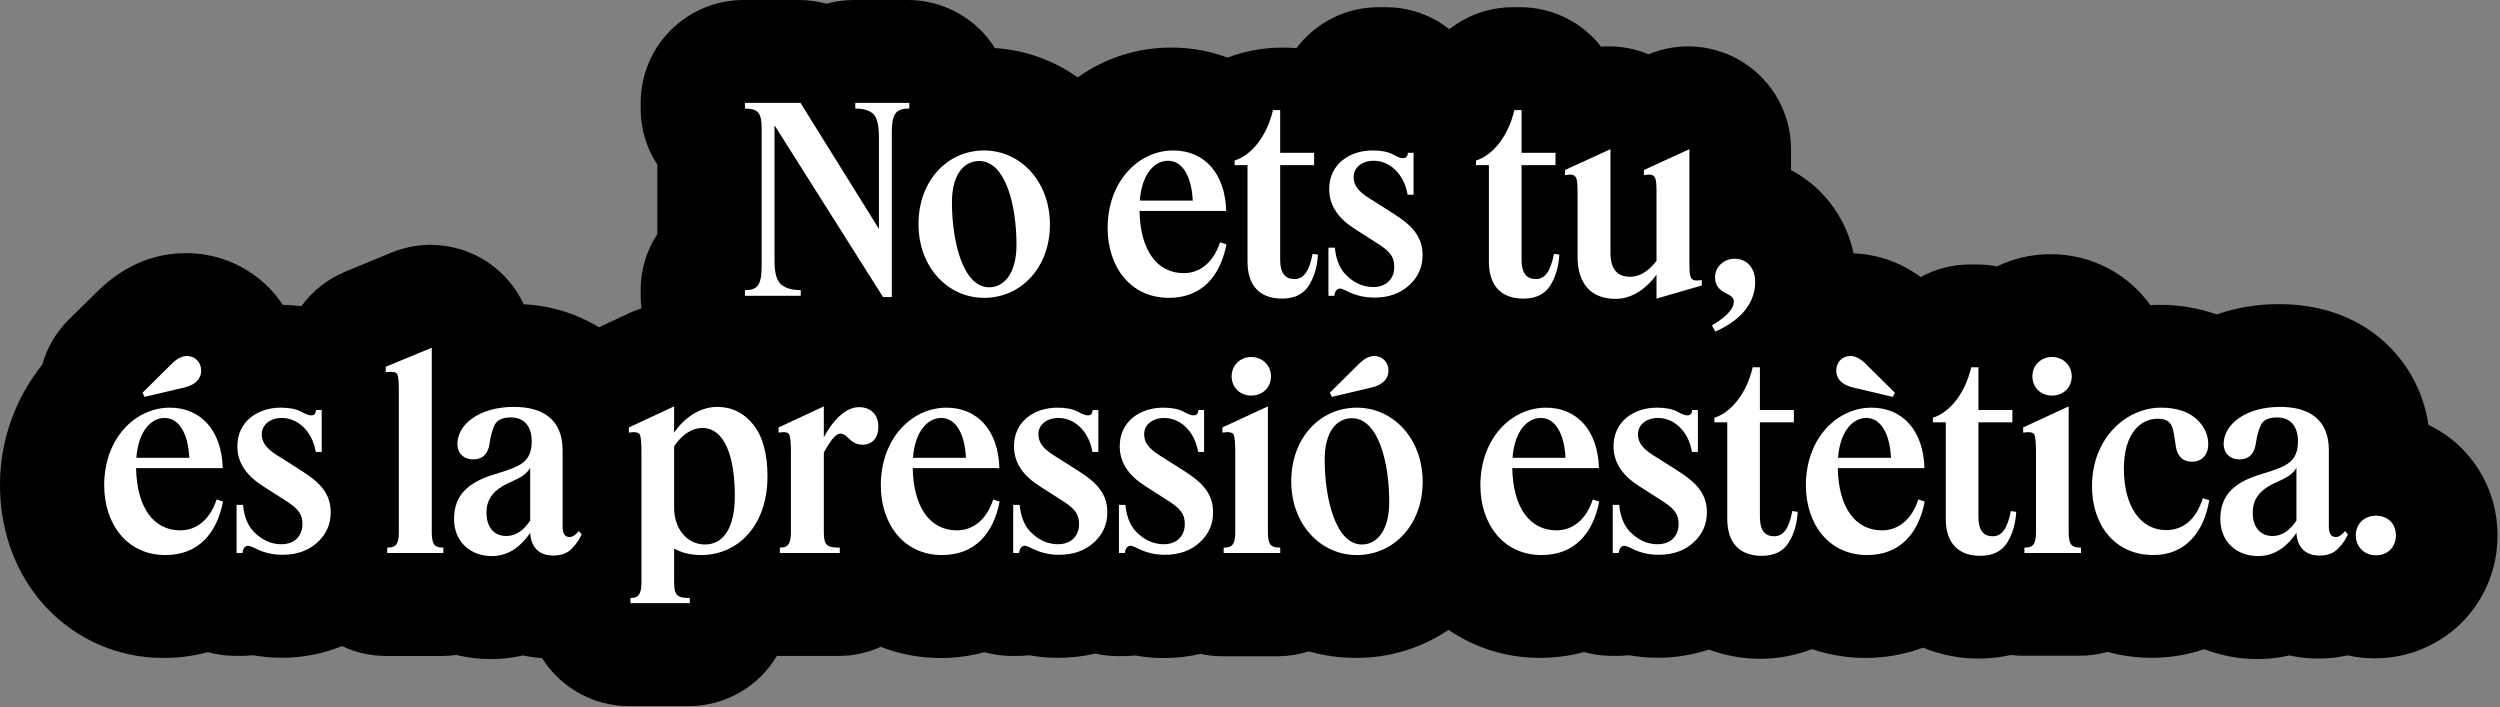 <svg width="972" height="275" viewBox="0 0 972 275" fill="none" xmlns="http://www.w3.org/2000/svg">
<rect x="0" y="0" width="972" height="275" fill="#808080" stroke="none"/>
<path d="M957.33 174.51C953.519 170.662 949.066 167.508 944.17 165.19C942.255 151.84 935.409 139.692 924.98 131.14C911.81 120.4 896.63 118.25 886.05 118.25C877.822 118.206 869.646 119.558 861.87 122.25C854.736 119.741 847.223 118.483 839.66 118.53C838.46 118.53 837.26 118.53 836.08 118.63C831.659 112.476 825.831 107.469 819.082 104.025C812.332 100.58 804.858 98.799 797.28 98.83C790.053 98.808 782.916 100.433 776.41 103.58C773.874 103.081 771.295 102.829 768.71 102.83H765.91C759.214 102.826 752.625 104.507 746.75 107.72C739.187 102.09 730.101 98.873 720.68 98.49C718.871 89.938 714.763 82.042 708.8 75.65C705.214 71.803 701.005 68.588 696.35 66.14V58.03C696.35 51.328 694.666 44.733 691.453 38.852C688.24 32.971 683.6 27.991 677.96 24.37C672.516 20.875 666.306 18.753 659.862 18.185C653.417 17.617 646.932 18.621 640.96 21.11C635.132 18.674 628.809 17.657 622.51 18.14C618.776 13.357 613.999 9.489 608.544 6.831C603.089 4.173 597.099 2.794 591.03 2.8H588.23C579.263 2.794 570.554 5.81 563.51 11.36C556.467 5.809 547.758 2.793 538.79 2.8H535.99C529.8 2.8 523.694 4.237 518.153 6.998C512.613 9.759 507.788 13.768 504.06 18.71C502.06 18.55 500.28 18.5 498.67 18.5C491.357 18.498 484.103 19.82 477.26 22.4C470.334 19.806 462.996 18.485 455.6 18.5C442.487 18.401 429.68 22.462 419.02 30.1C409.556 23.377 398.406 19.423 386.82 18.68C383.218 12.961 378.224 8.248 372.306 4.981C366.389 1.714 359.74 0.001 352.98 0H331.98C328.375 0 324.785 0.488 321.31 1.45C317.848 0.493 314.273 0.005 310.68 0H289.08C278.472 0 268.298 4.214 260.796 11.716C253.295 19.217 249.08 29.391 249.08 40V42.2C249.069 49.962 251.329 57.557 255.58 64.05V90.95C251.333 97.445 249.074 105.039 249.08 112.8V115C249.087 116.635 249.191 118.268 249.39 119.89C247.776 120.407 246.197 121.024 244.66 121.74L232.85 127.25C224.017 121.852 213.962 118.777 203.62 118.31C200.538 111.676 195.696 106.014 189.62 101.94C184.149 98.285 177.861 96.036 171.313 95.392C164.764 94.748 158.158 95.73 152.08 98.25L134.18 105.65C127.39 108.469 121.508 113.106 117.18 119.05C114.788 118.745 112.381 118.571 109.97 118.53C105.842 112.312 100.233 107.218 93.646 103.708C87.06 100.197 79.704 98.38 72.24 98.42C55.68 98.42 44.1 107.06 37.69 113.51L26.75 124.25C21.832 129.121 18.263 135.186 16.39 141.85C5.733 155.119 -0.053 171.641 0 188.66C0 203.55 4.36 219.85 15.38 233.21C21.256 240.347 28.654 246.08 37.032 249.989C45.41 253.897 54.556 255.883 63.8 255.8C69.542 255.807 75.258 255.05 80.8 253.55C84.288 254.517 87.891 255.005 91.51 255H93.81C95.301 254.999 96.79 254.912 98.27 254.74C101.948 255.393 105.675 255.727 109.41 255.74C117.491 255.776 125.501 254.234 132.99 251.2C138.334 253.736 144.176 255.048 150.09 255.04H171.89C173.73 255.037 175.568 254.907 177.39 254.65C181.759 255.704 186.236 256.241 190.73 256.25C194.994 256.26 199.245 255.783 203.4 254.83C205.829 255.361 208.291 255.719 210.77 255.9C214.375 261.611 219.367 266.316 225.28 269.577C231.194 272.838 237.837 274.549 244.59 274.55H267.69C274.618 274.55 281.426 272.751 287.449 269.329C293.472 265.908 298.504 260.98 302.05 255.03H302.7H326C331.67 255.036 337.276 253.829 342.44 251.49C349.874 254.381 357.784 255.854 365.76 255.83C371.502 255.838 377.219 255.081 382.76 253.58C386.232 254.542 389.818 255.03 393.42 255.03H395.72C397.211 255.029 398.7 254.942 400.18 254.77C403.858 255.423 407.585 255.757 411.32 255.77C416.208 255.772 421.079 255.215 425.84 254.11C428.692 254.759 431.606 255.094 434.53 255.11H436.83C438.324 255.109 439.817 255.022 441.3 254.85C444.975 255.503 448.698 255.837 452.43 255.85C457.249 255.855 462.053 255.315 466.75 254.24C469.543 254.844 472.393 255.149 475.25 255.15H497.25C501.196 255.097 505.113 254.456 508.87 253.25C514.775 254.939 520.889 255.787 527.03 255.77C539.905 255.893 552.513 252.099 563.18 244.89C573.691 252.059 586.138 255.854 598.86 255.77C604.602 255.777 610.318 255.02 615.86 253.52C619.327 254.493 622.91 254.99 626.51 255H628.81C630.301 254.999 631.79 254.912 633.27 254.74C636.948 255.393 640.675 255.728 644.41 255.74C651.206 255.761 657.96 254.68 664.41 252.54C670.824 254.932 677.615 256.151 684.46 256.14C691.319 256.13 698.117 254.852 704.51 252.37C711.229 254.66 718.282 255.819 725.38 255.8C732.993 255.808 740.545 254.453 747.68 251.8C754.561 254.627 761.932 256.071 769.37 256.05C773.552 256.05 777.722 255.584 781.8 254.66C783.373 254.847 784.956 254.944 786.54 254.95H808.54C812.205 254.95 815.853 254.445 819.38 253.45C825.032 254.985 830.864 255.758 836.72 255.75C843.621 255.767 850.476 254.628 857 252.38C863.522 254.914 870.454 256.226 877.45 256.25C881.714 256.26 885.965 255.783 890.12 254.83C893.809 255.642 897.574 256.051 901.35 256.05C905.191 256.052 909.02 255.636 912.77 254.81C916.202 255.567 919.706 255.95 923.22 255.95C929.618 255.982 935.956 254.73 941.86 252.266C947.764 249.803 953.113 246.179 957.59 241.61C966.242 232.664 971.061 220.695 971.02 208.25C971.101 195.635 966.178 183.502 957.33 174.51Z" fill="black"/>
<path d="M343.33 115.5L301.13 48.7V101.5C301.13 106.2 302.03 109.3 303.83 110.7C305.53 112.1 308.03 112.8 311.33 112.8V115H289.63V112.8C294.33 112.8 296.13 111.1 296.13 103.4V49.7C296.13 43.4 294.33 42.3 289.63 42.2V40H311.23L341.73 89V53.5C341.73 48.8 341.03 45.7 339.53 44.3C338.03 42.9 335.73 42.2 332.53 42.2V40H353.53V42.2C348.43 42.2 346.73 44 346.73 51.6V115.5H343.33ZM382.613 115.8C368.513 115.8 357.113 103.9 357.113 87.1C357.113 70.4 368.213 58.5 382.613 58.5C396.713 58.5 408.213 70.5 408.213 87.3C408.213 104 397.013 115.8 382.613 115.8ZM384.613 111.7C390.313 111.7 395.213 106.4 395.213 95.2C395.213 79.7 390.913 62.6 380.713 62.6C375.013 62.6 370.113 67.5 370.113 78.7C370.113 93.9 374.413 111.7 384.613 111.7ZM454.446 115.8C439.346 115.8 430.646 103.5 430.646 88.7C430.646 70.3 442.846 58.5 456.146 58.5C468.446 58.5 476.346 67.6 476.746 82H443.046C443.346 97.5 449.946 106.2 460.246 106.2C466.646 106.2 471.846 101.9 474.346 94.2L476.846 95C474.446 107.4 467.246 115.8 454.446 115.8ZM454.146 62.5C448.946 62.5 443.946 67.5 443.146 78H463.746C463.246 68 459.446 62.5 454.146 62.5ZM512.432 99C512.132 103.8 510.932 107.8 508.832 111.1C506.732 114.4 503.232 116.1 498.432 116.1C490.432 116.1 485.032 111.7 485.032 101.7V64.2H480.032V62.4C486.332 60.5 492.532 53.2 494.932 42.8H497.732V59.4H510.932V64.2H497.732V101C497.732 106.3 499.732 108.5 503.332 108.5C506.832 108.5 509.032 105.5 510.332 98.7L512.432 99ZM542.095 103.8C542.095 99.5 540.095 97.4 534.395 93.9L526.895 89.1C520.395 85 516.795 80 516.795 73.5C516.795 63.7 524.895 58.5 533.595 58.5C536.995 58.5 539.595 59 541.495 60C543.295 61 544.595 61.5 545.495 61.5C546.795 61.5 547.295 60.7 547.395 59.4H549.595V75.7H547.295C545.795 67.2 539.995 62.5 534.095 62.5C529.595 62.5 526.295 65.1 526.295 68.8C526.295 72.8 529.095 75.2 533.995 78.1L541.695 83C548.495 87.3 553.095 91.6 553.095 99.2C553.095 103.8 551.395 107.7 547.895 110.9C544.395 114.1 539.895 115.7 534.395 115.7C526.195 115.7 522.995 112.2 520.995 112.2C519.495 112.2 518.895 113.8 518.795 115H516.495V96.3H518.995C519.495 101.4 521.195 105.2 524.195 107.7C527.095 110.3 530.395 111.6 533.895 111.6C539.195 111.6 542.095 108.2 542.095 103.8ZM606.279 99C605.979 103.8 604.779 107.8 602.679 111.1C600.579 114.4 597.079 116.1 592.279 116.1C584.279 116.1 578.879 111.7 578.879 101.7V64.2H573.879V62.4C580.179 60.5 586.379 53.2 588.779 42.8H591.579V59.4H604.779V64.2H591.579V101C591.579 106.3 593.579 108.5 597.179 108.5C600.679 108.5 602.879 105.5 604.179 98.7L606.279 99ZM626.154 98.4C626.154 104.7 628.954 107.6 633.654 107.6C638.354 107.6 641.654 104.5 644.054 101.4V75.8C644.054 69 644.054 67.2 639.154 68.1V66.1L656.854 58V102.1C656.854 108.2 656.954 109.6 661.654 108.9V111L644.054 116.1V106.8C640.554 111.6 635.054 116.2 628.154 116.2C618.154 116.2 613.354 109.8 613.354 99.8V75.8C613.354 69 613.354 67.2 608.454 68.1V66.1L626.154 58V98.4ZM674.102 117.3C674.102 115.8 673.002 115 671.402 114.2C668.902 113 666.802 111.4 666.802 107.8C666.802 103.7 670.302 100.6 674.402 100.6C678.902 100.6 682.402 103.8 682.402 109.7C682.402 117.7 677.002 124.5 666.902 128.9L665.602 126.5C671.602 123 674.102 119.8 674.102 117.3ZM64.309 215.8C49.209 215.8 40.509 203.5 40.509 188.7C40.509 170.3 52.709 158.5 66.009 158.5C78.309 158.5 86.209 167.6 86.609 182H52.909C53.209 197.5 59.809 206.2 70.109 206.2C76.509 206.2 81.709 201.9 84.209 194.2L86.709 195C84.309 207.4 77.109 215.8 64.309 215.8ZM64.009 162.5C58.809 162.5 53.809 167.5 53.009 178H73.609C73.109 168 69.309 162.5 64.009 162.5ZM66.309 141.9C68.709 139.4 70.809 138.4 72.709 138.4C75.809 138.4 78.209 140.8 78.209 144.1C78.209 146.9 76.409 149.6 71.509 150.7L56.209 154.3L55.409 152.7L66.309 141.9ZM117.583 203.8C117.583 199.5 115.583 197.4 109.883 193.9L102.383 189.1C95.883 185 92.283 180 92.283 173.5C92.283 163.7 100.383 158.5 109.083 158.5C112.483 158.5 115.083 159 116.983 160C118.783 161 120.083 161.5 120.983 161.5C122.283 161.5 122.783 160.7 122.883 159.4H125.083V175.7H122.783C121.283 167.2 115.483 162.5 109.583 162.5C105.083 162.5 101.783 165.1 101.783 168.8C101.783 172.8 104.583 175.2 109.483 178.1L117.183 183C123.983 187.3 128.583 191.6 128.583 199.2C128.583 203.8 126.883 207.7 123.383 210.9C119.883 214.1 115.383 215.7 109.883 215.7C101.683 215.7 98.483 212.2 96.483 212.2C94.983 212.2 94.383 213.8 94.283 215H91.983V196.3H94.483C94.983 201.4 96.683 205.2 99.683 207.7C102.583 210.3 105.883 211.6 109.383 211.6C114.683 211.6 117.583 208.2 117.583 203.8ZM172.368 215H150.568V212.9C153.368 212.9 155.068 212.3 155.068 207V151.7C155.068 148.4 154.868 146.4 154.468 145.5C153.968 144.6 152.468 144.4 149.968 144.7V142.6L167.868 135.2V207C167.868 212.3 169.468 212.9 172.368 212.9V215ZM191.235 216.2C182.835 216.2 176.535 210.6 176.535 201.8C176.535 192.2 182.435 187.8 190.435 185C194.435 183.7 198.335 182.7 201.535 181C204.835 179.3 206.735 176.7 206.735 171.6C206.735 165.9 203.935 162.3 198.635 162.3C195.335 162.3 193.235 163.3 192.335 165.2C191.435 167.1 190.735 169.6 190.335 172.5C189.835 176 188.035 178.6 184.035 178.6C180.135 178.6 177.835 176.1 177.835 172.6C177.835 165.1 186.235 158.2 199.835 158.2C211.035 158.2 218.735 163.1 218.735 175V204.8C218.735 207.3 219.535 208.8 221.435 208.8C222.735 208.8 223.935 207.8 225.035 206.5L226.135 207.7C225.435 209.5 224.235 211.3 222.435 213.2C220.635 215.1 218.235 216 215.135 216C209.235 216 206.435 212.4 206.135 207.2C203.035 211.7 198.335 216.2 191.235 216.2ZM189.135 199.3C189.135 205 192.135 208.4 196.835 208.4C200.735 208.4 203.635 206.1 206.135 202.4V181.9C205.635 182.8 204.635 184.1 202.735 185.3C200.335 186.8 198.135 187.4 195.235 189.1C191.535 191.4 189.135 194.4 189.135 199.3ZM272.599 215.8C268.299 215.8 264.799 214.8 262.099 213.3V226.5C262.099 231.8 263.699 232.5 268.199 232.5V234.5H245.099V232.5C247.599 232.5 249.399 231.8 249.399 226.5V175.8C249.399 172.3 249.199 170 248.799 169C248.299 168.1 246.899 167.8 244.499 168.2V166.2L262.099 158V168.2C265.699 162.9 271.699 158.2 278.899 158.2C284.499 158.2 289.199 160.5 292.899 165.1C296.599 169.8 298.399 176.5 298.399 185.2C298.399 204.5 286.799 215.8 272.599 215.8ZM262.099 197.4C262.099 205.8 267.299 211.7 274.099 211.7C280.799 211.7 285.699 206 285.699 192.8C285.699 177.9 281.899 166.4 273.099 166.4C268.599 166.4 264.899 169.4 262.099 173.5V197.4ZM326.504 215H303.204V212.9C305.704 212.9 307.504 212.3 307.504 207V175.8C307.504 172.3 307.304 170 306.904 169C306.504 168.1 305.104 167.8 302.704 168.2V166.2L320.304 158V170C323.504 163.9 328.604 158.3 333.904 158.3C338.704 158.3 341.504 161.3 341.504 166C341.504 170 339.304 172.9 335.404 172.9C330.404 172.9 329.704 168.6 326.704 168.6C324.804 168.6 322.604 171.8 320.304 175.9V207C320.304 212.3 321.804 212.9 326.504 212.9V215ZM366.262 215.8C351.162 215.8 342.462 203.5 342.462 188.7C342.462 170.3 354.662 158.5 367.962 158.5C380.262 158.5 388.162 167.6 388.562 182H354.862C355.162 197.5 361.762 206.2 372.062 206.2C378.462 206.2 383.662 201.9 386.162 194.2L388.662 195C386.262 207.4 379.062 215.8 366.262 215.8ZM365.962 162.5C360.762 162.5 355.762 167.5 354.962 178H375.562C375.062 168 371.262 162.5 365.962 162.5ZM419.536 203.8C419.536 199.5 417.536 197.4 411.836 193.9L404.336 189.1C397.836 185 394.236 180 394.236 173.5C394.236 163.7 402.336 158.5 411.036 158.5C414.436 158.5 417.036 159 418.936 160C420.736 161 422.036 161.5 422.936 161.5C424.236 161.5 424.736 160.7 424.836 159.4H427.036V175.7H424.736C423.236 167.2 417.436 162.5 411.536 162.5C407.036 162.5 403.736 165.1 403.736 168.8C403.736 172.8 406.536 175.2 411.436 178.1L419.136 183C425.936 187.3 430.536 191.6 430.536 199.2C430.536 203.8 428.836 207.7 425.336 210.9C421.836 214.1 417.336 215.7 411.836 215.7C403.636 215.7 400.436 212.2 398.436 212.2C396.936 212.2 396.336 213.8 396.236 215H393.936V196.3H396.436C396.936 201.4 398.636 205.2 401.636 207.7C404.536 210.3 407.836 211.6 411.336 211.6C416.636 211.6 419.536 208.2 419.536 203.8ZM460.65 203.8C460.65 199.5 458.65 197.4 452.95 193.9L445.45 189.1C438.95 185 435.35 180 435.35 173.5C435.35 163.7 443.45 158.5 452.15 158.5C455.55 158.5 458.15 159 460.05 160C461.85 161 463.15 161.5 464.05 161.5C465.35 161.5 465.85 160.7 465.95 159.4H468.15V175.7H465.85C464.35 167.2 458.55 162.5 452.65 162.5C448.15 162.5 444.85 165.1 444.85 168.8C444.85 172.8 447.65 175.2 452.55 178.1L460.25 183C467.05 187.3 471.65 191.6 471.65 199.2C471.65 203.8 469.95 207.7 466.45 210.9C462.95 214.1 458.45 215.7 452.95 215.7C444.75 215.7 441.55 212.2 439.55 212.2C438.05 212.2 437.45 213.8 437.35 215H435.05V196.3H437.55C438.05 201.4 439.75 205.2 442.75 207.7C445.65 210.3 448.95 211.6 452.45 211.6C457.75 211.6 460.65 208.2 460.65 203.8ZM486.463 153.8C482.063 153.8 478.863 150.6 478.863 146.3C478.863 142.2 482.063 138.8 486.463 138.8C490.963 138.8 494.163 142.2 494.163 146.3C494.163 150.6 490.963 153.8 486.463 153.8ZM497.763 215H475.763V212.9C478.563 212.9 480.263 212.3 480.263 207V175.8C480.263 172.3 480.063 170 479.663 169C479.163 168.1 477.763 167.8 475.263 168.2V166.2L492.963 158V207C492.963 212.3 494.563 212.9 497.763 212.9V215ZM527.535 215.8C513.435 215.8 502.035 203.9 502.035 187.1C502.035 170.4 513.135 158.5 527.535 158.5C541.635 158.5 553.135 170.5 553.135 187.3C553.135 204 541.935 215.8 527.535 215.8ZM529.535 211.7C535.235 211.7 540.135 206.4 540.135 195.2C540.135 179.7 535.835 162.6 525.635 162.6C519.935 162.6 515.035 167.5 515.035 178.7C515.035 193.9 519.335 211.7 529.535 211.7ZM527.935 141.9C530.335 139.4 532.435 138.4 534.335 138.4C537.435 138.4 539.835 140.8 539.835 144.1C539.835 146.9 538.035 149.6 533.135 150.7L517.835 154.3L517.035 152.7L527.935 141.9ZM599.368 215.8C584.268 215.8 575.568 203.5 575.568 188.7C575.568 170.3 587.768 158.5 601.068 158.5C613.368 158.5 621.268 167.6 621.668 182H587.968C588.268 197.5 594.868 206.2 605.168 206.2C611.568 206.2 616.768 201.9 619.268 194.2L621.768 195C619.368 207.4 612.168 215.8 599.368 215.8ZM599.068 162.5C593.868 162.5 588.868 167.5 588.068 178H608.668C608.168 168 604.368 162.5 599.068 162.5ZM652.642 203.8C652.642 199.5 650.642 197.4 644.942 193.9L637.442 189.1C630.942 185 627.342 180 627.342 173.5C627.342 163.7 635.442 158.5 644.142 158.5C647.542 158.5 650.142 159 652.042 160C653.842 161 655.142 161.5 656.042 161.5C657.342 161.5 657.842 160.7 657.942 159.4H660.142V175.7H657.842C656.342 167.2 650.542 162.5 644.642 162.5C640.142 162.5 636.842 165.1 636.842 168.8C636.842 172.8 639.642 175.2 644.542 178.1L652.242 183C659.042 187.3 663.642 191.6 663.642 199.2C663.642 203.8 661.942 207.7 658.442 210.9C654.942 214.1 650.442 215.7 644.942 215.7C636.742 215.7 633.542 212.2 631.542 212.2C630.042 212.2 629.442 213.8 629.342 215H627.042V196.3H629.542C630.042 201.4 631.742 205.2 634.742 207.7C637.642 210.3 640.942 211.6 644.442 211.6C649.742 211.6 652.642 208.2 652.642 203.8ZM698.955 199C698.655 203.8 697.455 207.8 695.355 211.1C693.255 214.4 689.755 216.1 684.955 216.1C676.955 216.1 671.555 211.7 671.555 201.7V164.2H666.555V162.4C672.855 160.5 679.055 153.2 681.455 142.8H684.255V159.4H697.455V164.2H684.255V201C684.255 206.3 686.255 208.5 689.855 208.5C693.355 208.5 695.555 205.5 696.855 198.7L698.955 199ZM725.93 215.8C710.83 215.8 702.13 203.5 702.13 188.7C702.13 170.3 714.33 158.5 727.63 158.5C739.93 158.5 747.83 167.6 748.23 182H714.53C714.83 197.5 721.43 206.2 731.73 206.2C738.13 206.2 743.33 201.9 745.83 194.2L748.33 195C745.93 207.4 738.73 215.8 725.93 215.8ZM725.63 162.5C720.43 162.5 715.43 167.5 714.63 178H735.23C734.73 168 730.93 162.5 725.63 162.5ZM725.83 141.9L736.73 152.7L735.93 154.3L720.63 150.7C715.73 149.6 713.93 146.9 713.93 144.1C713.93 140.8 716.33 138.4 719.43 138.4C721.33 138.4 723.43 139.4 725.83 141.9ZM783.916 199C783.616 203.8 782.416 207.8 780.316 211.1C778.216 214.4 774.716 216.1 769.916 216.1C761.916 216.1 756.516 211.7 756.516 201.7V164.2H751.516V162.4C757.816 160.5 764.016 153.2 766.416 142.8H769.216V159.4H782.416V164.2H769.216V201C769.216 206.3 771.216 208.5 774.816 208.5C778.316 208.5 780.516 205.5 781.816 198.7L783.916 199ZM797.791 153.8C793.391 153.8 790.191 150.6 790.191 146.3C790.191 142.2 793.391 138.8 797.791 138.8C802.291 138.8 805.491 142.2 805.491 146.3C805.491 150.6 802.291 153.8 797.791 153.8ZM809.091 215H787.091V212.9C789.891 212.9 791.591 212.3 791.591 207V175.8C791.591 172.3 791.391 170 790.991 169C790.491 168.1 789.091 167.8 786.591 168.2V166.2L804.291 158V207C804.291 212.3 805.891 212.9 809.091 212.9V215ZM838.863 162.8C832.363 162.8 825.763 168.4 825.763 182.2C825.763 197.3 832.563 206.1 842.163 206.1C849.063 206.1 853.963 201.7 856.463 193.7L858.963 194.5C856.863 206.9 849.663 215.8 837.263 215.8C822.063 215.8 813.363 203.9 813.363 189.1C813.363 170.1 826.863 158.5 840.163 158.5C845.963 158.5 850.463 159.9 853.763 162.7C856.963 165.6 858.563 168.9 858.563 172.7C858.563 177 855.963 179.5 852.263 179.5C848.163 179.5 846.463 176.8 845.963 173.6C844.863 166.7 845.163 162.8 838.863 162.8ZM877.954 216.2C869.554 216.2 863.254 210.6 863.254 201.8C863.254 192.2 869.154 187.8 877.154 185C881.154 183.7 885.054 182.7 888.254 181C891.554 179.3 893.454 176.7 893.454 171.6C893.454 165.9 890.654 162.3 885.354 162.3C882.054 162.3 879.954 163.3 879.054 165.2C878.154 167.1 877.454 169.6 877.054 172.5C876.554 176 874.754 178.6 870.754 178.6C866.854 178.6 864.554 176.1 864.554 172.6C864.554 165.1 872.954 158.2 886.554 158.2C897.754 158.2 905.454 163.1 905.454 175V204.8C905.454 207.3 906.254 208.8 908.154 208.8C909.454 208.8 910.654 207.8 911.754 206.5L912.854 207.7C912.154 209.5 910.954 211.3 909.154 213.2C907.354 215.1 904.954 216 901.854 216C895.954 216 893.154 212.4 892.854 207.2C889.754 211.7 885.054 216.2 877.954 216.2ZM875.854 199.3C875.854 205 878.854 208.4 883.554 208.4C887.454 208.4 890.354 206.1 892.854 202.4V181.9C892.354 182.8 891.354 184.1 889.454 185.3C887.054 186.8 884.854 187.4 881.954 189.1C878.254 191.4 875.854 194.4 875.854 199.3ZM923.723 215.9C919.223 215.9 915.923 212.5 915.923 208.2C915.923 203.7 919.223 200.5 923.723 200.5C928.523 200.5 931.523 203.7 931.523 208.2C931.523 212.5 928.523 215.9 923.723 215.9Z" fill="white"/>
</svg>
